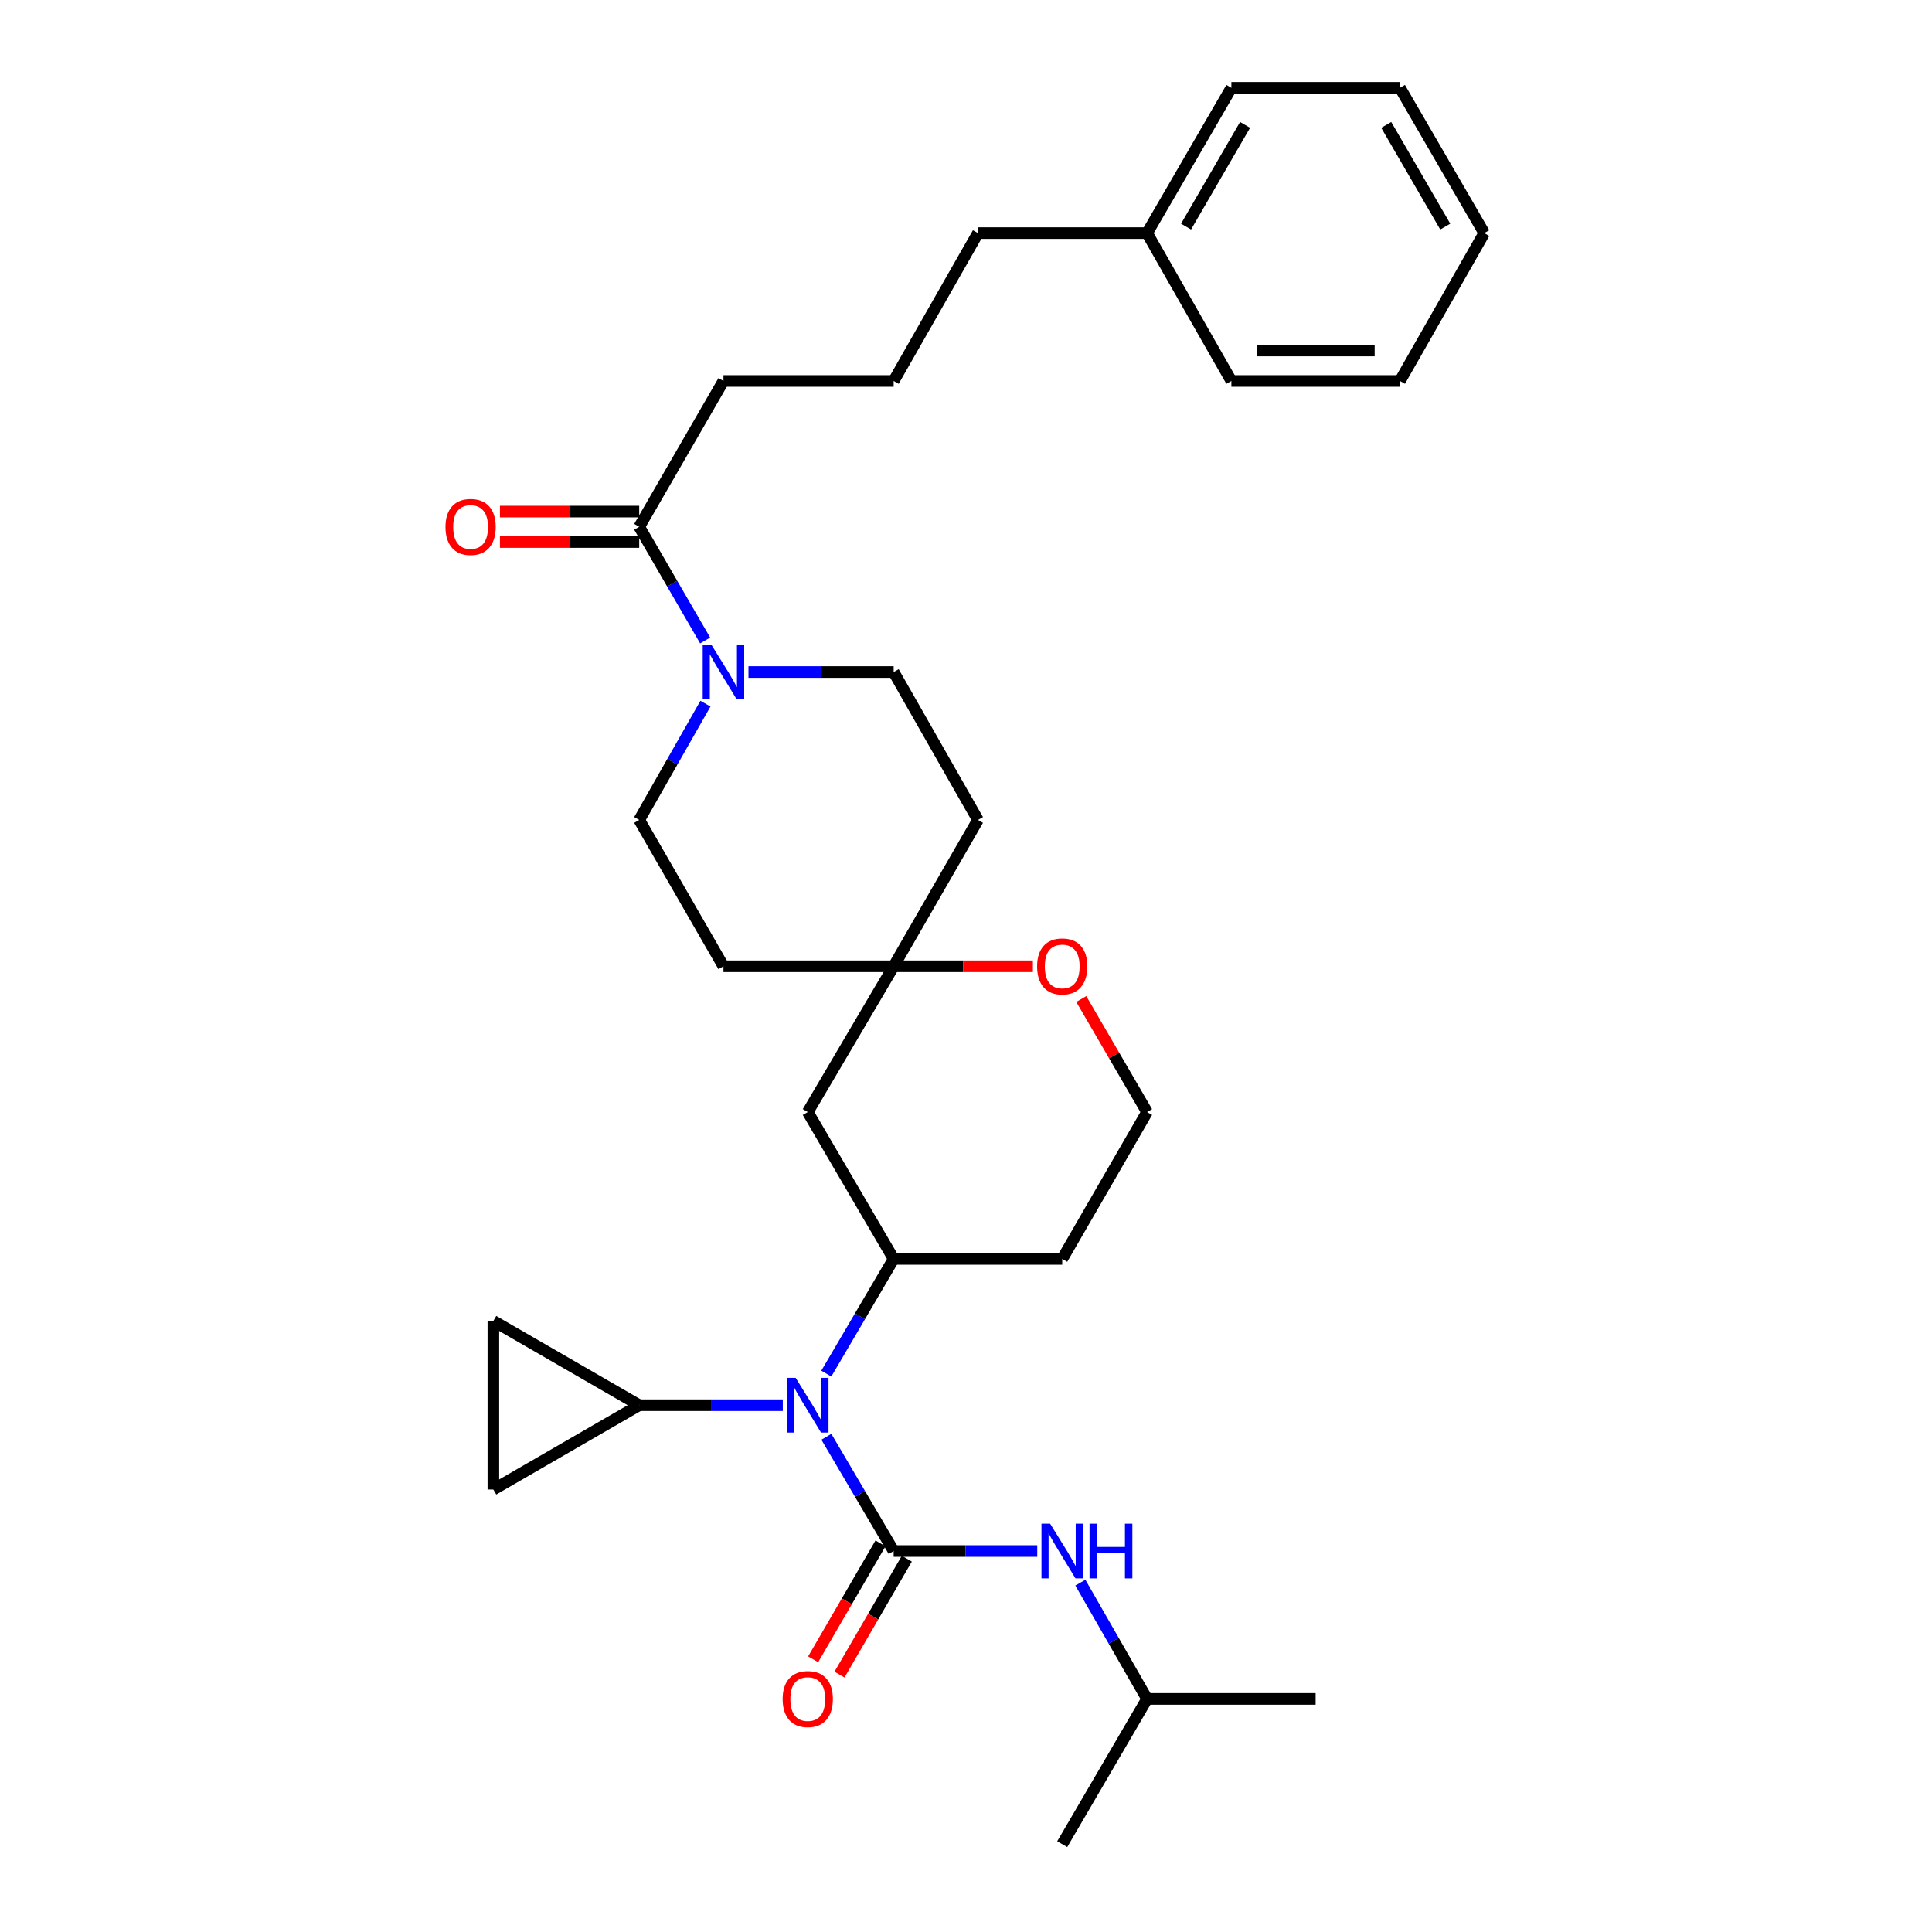 <?xml version='1.0' encoding='iso-8859-1'?>
<svg version='1.1' baseProfile='full'
              xmlns='http://www.w3.org/2000/svg'
                      xmlns:rdkit='http://www.rdkit.org/xml'
                      xmlns:xlink='http://www.w3.org/1999/xlink'
                  xml:space='preserve'
width='1000px' height='1000px' viewBox='0 0 1000 1000'>
<!-- END OF HEADER -->
<rect style='opacity:1.0;fill:#FFFFFF;stroke:none' width='1000' height='1000' x='0' y='0'> </rect>
<path class='bond-0' d='M 462.557,802.808 L 445.144,773.244' style='fill:none;fill-rule:evenodd;stroke:#000000;stroke-width:6px;stroke-linecap:butt;stroke-linejoin:miter;stroke-opacity:1' />
<path class='bond-0' d='M 445.144,773.244 L 427.731,743.68' style='fill:none;fill-rule:evenodd;stroke:#0000FF;stroke-width:6px;stroke-linecap:butt;stroke-linejoin:miter;stroke-opacity:1' />
<path class='bond-4' d='M 462.557,802.808 L 499.72,802.808' style='fill:none;fill-rule:evenodd;stroke:#000000;stroke-width:6px;stroke-linecap:butt;stroke-linejoin:miter;stroke-opacity:1' />
<path class='bond-4' d='M 499.72,802.808 L 536.883,802.808' style='fill:none;fill-rule:evenodd;stroke:#0000FF;stroke-width:6px;stroke-linecap:butt;stroke-linejoin:miter;stroke-opacity:1' />
<path class='bond-10' d='M 455.742,798.85 L 438.316,828.853' style='fill:none;fill-rule:evenodd;stroke:#000000;stroke-width:6px;stroke-linecap:butt;stroke-linejoin:miter;stroke-opacity:1' />
<path class='bond-10' d='M 438.316,828.853 L 420.89,858.856' style='fill:none;fill-rule:evenodd;stroke:#FF0000;stroke-width:6px;stroke-linecap:butt;stroke-linejoin:miter;stroke-opacity:1' />
<path class='bond-10' d='M 469.371,806.767 L 451.945,836.769' style='fill:none;fill-rule:evenodd;stroke:#000000;stroke-width:6px;stroke-linecap:butt;stroke-linejoin:miter;stroke-opacity:1' />
<path class='bond-10' d='M 451.945,836.769 L 434.519,866.772' style='fill:none;fill-rule:evenodd;stroke:#FF0000;stroke-width:6px;stroke-linecap:butt;stroke-linejoin:miter;stroke-opacity:1' />
<path class='bond-2' d='M 427.704,710.975 L 445.131,681.294' style='fill:none;fill-rule:evenodd;stroke:#0000FF;stroke-width:6px;stroke-linecap:butt;stroke-linejoin:miter;stroke-opacity:1' />
<path class='bond-2' d='M 445.131,681.294 L 462.557,651.614' style='fill:none;fill-rule:evenodd;stroke:#000000;stroke-width:6px;stroke-linecap:butt;stroke-linejoin:miter;stroke-opacity:1' />
<path class='bond-3' d='M 405.18,727.33 L 368.017,727.33' style='fill:none;fill-rule:evenodd;stroke:#0000FF;stroke-width:6px;stroke-linecap:butt;stroke-linejoin:miter;stroke-opacity:1' />
<path class='bond-3' d='M 368.017,727.33 L 330.854,727.33' style='fill:none;fill-rule:evenodd;stroke:#000000;stroke-width:6px;stroke-linecap:butt;stroke-linejoin:miter;stroke-opacity:1' />
<path class='bond-1' d='M 387.403,347.843 L 424.98,347.843' style='fill:none;fill-rule:evenodd;stroke:#0000FF;stroke-width:6px;stroke-linecap:butt;stroke-linejoin:miter;stroke-opacity:1' />
<path class='bond-1' d='M 424.98,347.843 L 462.557,347.843' style='fill:none;fill-rule:evenodd;stroke:#000000;stroke-width:6px;stroke-linecap:butt;stroke-linejoin:miter;stroke-opacity:1' />
<path class='bond-5' d='M 364.986,331.51 L 347.92,302.09' style='fill:none;fill-rule:evenodd;stroke:#0000FF;stroke-width:6px;stroke-linecap:butt;stroke-linejoin:miter;stroke-opacity:1' />
<path class='bond-5' d='M 347.92,302.09 L 330.854,272.67' style='fill:none;fill-rule:evenodd;stroke:#000000;stroke-width:6px;stroke-linecap:butt;stroke-linejoin:miter;stroke-opacity:1' />
<path class='bond-33' d='M 365.141,364.206 L 347.998,394.306' style='fill:none;fill-rule:evenodd;stroke:#0000FF;stroke-width:6px;stroke-linecap:butt;stroke-linejoin:miter;stroke-opacity:1' />
<path class='bond-33' d='M 347.998,394.306 L 330.854,424.407' style='fill:none;fill-rule:evenodd;stroke:#000000;stroke-width:6px;stroke-linecap:butt;stroke-linejoin:miter;stroke-opacity:1' />
<path class='bond-9' d='M 462.557,651.614 L 418.101,575.593' style='fill:none;fill-rule:evenodd;stroke:#000000;stroke-width:6px;stroke-linecap:butt;stroke-linejoin:miter;stroke-opacity:1' />
<path class='bond-17' d='M 462.557,651.614 L 549.804,651.614' style='fill:none;fill-rule:evenodd;stroke:#000000;stroke-width:6px;stroke-linecap:butt;stroke-linejoin:miter;stroke-opacity:1' />
<path class='bond-7' d='M 330.854,727.33 L 255.367,770.962' style='fill:none;fill-rule:evenodd;stroke:#000000;stroke-width:6px;stroke-linecap:butt;stroke-linejoin:miter;stroke-opacity:1' />
<path class='bond-8' d='M 330.854,727.33 L 255.367,683.724' style='fill:none;fill-rule:evenodd;stroke:#000000;stroke-width:6px;stroke-linecap:butt;stroke-linejoin:miter;stroke-opacity:1' />
<path class='bond-20' d='M 559.194,819.174 L 576.455,849.261' style='fill:none;fill-rule:evenodd;stroke:#0000FF;stroke-width:6px;stroke-linecap:butt;stroke-linejoin:miter;stroke-opacity:1' />
<path class='bond-20' d='M 576.455,849.261 L 593.717,879.347' style='fill:none;fill-rule:evenodd;stroke:#000000;stroke-width:6px;stroke-linecap:butt;stroke-linejoin:miter;stroke-opacity:1' />
<path class='bond-16' d='M 330.854,264.79 L 294.808,264.79' style='fill:none;fill-rule:evenodd;stroke:#000000;stroke-width:6px;stroke-linecap:butt;stroke-linejoin:miter;stroke-opacity:1' />
<path class='bond-16' d='M 294.808,264.79 L 258.763,264.79' style='fill:none;fill-rule:evenodd;stroke:#FF0000;stroke-width:6px;stroke-linecap:butt;stroke-linejoin:miter;stroke-opacity:1' />
<path class='bond-16' d='M 330.854,280.551 L 294.808,280.551' style='fill:none;fill-rule:evenodd;stroke:#000000;stroke-width:6px;stroke-linecap:butt;stroke-linejoin:miter;stroke-opacity:1' />
<path class='bond-16' d='M 294.808,280.551 L 258.763,280.551' style='fill:none;fill-rule:evenodd;stroke:#FF0000;stroke-width:6px;stroke-linecap:butt;stroke-linejoin:miter;stroke-opacity:1' />
<path class='bond-19' d='M 330.854,272.67 L 374.46,197.192' style='fill:none;fill-rule:evenodd;stroke:#000000;stroke-width:6px;stroke-linecap:butt;stroke-linejoin:miter;stroke-opacity:1' />
<path class='bond-6' d='M 462.557,500.14 L 418.101,575.593' style='fill:none;fill-rule:evenodd;stroke:#000000;stroke-width:6px;stroke-linecap:butt;stroke-linejoin:miter;stroke-opacity:1' />
<path class='bond-14' d='M 462.557,500.14 L 374.46,500.14' style='fill:none;fill-rule:evenodd;stroke:#000000;stroke-width:6px;stroke-linecap:butt;stroke-linejoin:miter;stroke-opacity:1' />
<path class='bond-15' d='M 462.557,500.14 L 506.189,424.407' style='fill:none;fill-rule:evenodd;stroke:#000000;stroke-width:6px;stroke-linecap:butt;stroke-linejoin:miter;stroke-opacity:1' />
<path class='bond-32' d='M 462.557,500.14 L 498.59,500.14' style='fill:none;fill-rule:evenodd;stroke:#000000;stroke-width:6px;stroke-linecap:butt;stroke-linejoin:miter;stroke-opacity:1' />
<path class='bond-32' d='M 498.59,500.14 L 534.623,500.14' style='fill:none;fill-rule:evenodd;stroke:#FF0000;stroke-width:6px;stroke-linecap:butt;stroke-linejoin:miter;stroke-opacity:1' />
<path class='bond-31' d='M 255.367,770.962 L 255.367,683.724' style='fill:none;fill-rule:evenodd;stroke:#000000;stroke-width:6px;stroke-linecap:butt;stroke-linejoin:miter;stroke-opacity:1' />
<path class='bond-11' d='M 559.665,517.083 L 576.691,546.338' style='fill:none;fill-rule:evenodd;stroke:#FF0000;stroke-width:6px;stroke-linecap:butt;stroke-linejoin:miter;stroke-opacity:1' />
<path class='bond-11' d='M 576.691,546.338 L 593.717,575.593' style='fill:none;fill-rule:evenodd;stroke:#000000;stroke-width:6px;stroke-linecap:butt;stroke-linejoin:miter;stroke-opacity:1' />
<path class='bond-12' d='M 462.557,347.843 L 506.189,424.407' style='fill:none;fill-rule:evenodd;stroke:#000000;stroke-width:6px;stroke-linecap:butt;stroke-linejoin:miter;stroke-opacity:1' />
<path class='bond-13' d='M 330.854,424.407 L 374.46,500.14' style='fill:none;fill-rule:evenodd;stroke:#000000;stroke-width:6px;stroke-linecap:butt;stroke-linejoin:miter;stroke-opacity:1' />
<path class='bond-18' d='M 549.804,651.614 L 593.717,575.593' style='fill:none;fill-rule:evenodd;stroke:#000000;stroke-width:6px;stroke-linecap:butt;stroke-linejoin:miter;stroke-opacity:1' />
<path class='bond-22' d='M 374.46,197.192 L 462.557,197.192' style='fill:none;fill-rule:evenodd;stroke:#000000;stroke-width:6px;stroke-linecap:butt;stroke-linejoin:miter;stroke-opacity:1' />
<path class='bond-26' d='M 593.717,879.347 L 680.964,879.347' style='fill:none;fill-rule:evenodd;stroke:#000000;stroke-width:6px;stroke-linecap:butt;stroke-linejoin:miter;stroke-opacity:1' />
<path class='bond-27' d='M 593.717,879.347 L 549.804,954.545' style='fill:none;fill-rule:evenodd;stroke:#000000;stroke-width:6px;stroke-linecap:butt;stroke-linejoin:miter;stroke-opacity:1' />
<path class='bond-21' d='M 593.717,120.653 L 506.189,120.653' style='fill:none;fill-rule:evenodd;stroke:#000000;stroke-width:6px;stroke-linecap:butt;stroke-linejoin:miter;stroke-opacity:1' />
<path class='bond-24' d='M 593.717,120.653 L 637.358,45.455' style='fill:none;fill-rule:evenodd;stroke:#000000;stroke-width:6px;stroke-linecap:butt;stroke-linejoin:miter;stroke-opacity:1' />
<path class='bond-24' d='M 613.895,117.285 L 644.444,64.646' style='fill:none;fill-rule:evenodd;stroke:#000000;stroke-width:6px;stroke-linecap:butt;stroke-linejoin:miter;stroke-opacity:1' />
<path class='bond-25' d='M 593.717,120.653 L 637.358,197.192' style='fill:none;fill-rule:evenodd;stroke:#000000;stroke-width:6px;stroke-linecap:butt;stroke-linejoin:miter;stroke-opacity:1' />
<path class='bond-23' d='M 462.557,197.192 L 506.189,120.653' style='fill:none;fill-rule:evenodd;stroke:#000000;stroke-width:6px;stroke-linecap:butt;stroke-linejoin:miter;stroke-opacity:1' />
<path class='bond-29' d='M 637.358,45.455 L 724.605,45.455' style='fill:none;fill-rule:evenodd;stroke:#000000;stroke-width:6px;stroke-linecap:butt;stroke-linejoin:miter;stroke-opacity:1' />
<path class='bond-28' d='M 637.358,197.192 L 724.605,197.192' style='fill:none;fill-rule:evenodd;stroke:#000000;stroke-width:6px;stroke-linecap:butt;stroke-linejoin:miter;stroke-opacity:1' />
<path class='bond-28' d='M 650.445,181.43 L 711.518,181.43' style='fill:none;fill-rule:evenodd;stroke:#000000;stroke-width:6px;stroke-linecap:butt;stroke-linejoin:miter;stroke-opacity:1' />
<path class='bond-30' d='M 724.605,197.192 L 768.237,120.653' style='fill:none;fill-rule:evenodd;stroke:#000000;stroke-width:6px;stroke-linecap:butt;stroke-linejoin:miter;stroke-opacity:1' />
<path class='bond-34' d='M 724.605,45.455 L 768.237,120.653' style='fill:none;fill-rule:evenodd;stroke:#000000;stroke-width:6px;stroke-linecap:butt;stroke-linejoin:miter;stroke-opacity:1' />
<path class='bond-34' d='M 717.517,64.644 L 748.06,117.283' style='fill:none;fill-rule:evenodd;stroke:#000000;stroke-width:6px;stroke-linecap:butt;stroke-linejoin:miter;stroke-opacity:1' />
<path  class='atom-1' d='M 411.841 713.17
L 421.121 728.17
Q 422.041 729.65, 423.521 732.33
Q 425.001 735.01, 425.081 735.17
L 425.081 713.17
L 428.841 713.17
L 428.841 741.49
L 424.961 741.49
L 415.001 725.09
Q 413.841 723.17, 412.601 720.97
Q 411.401 718.77, 411.041 718.09
L 411.041 741.49
L 407.361 741.49
L 407.361 713.17
L 411.841 713.17
' fill='#0000FF'/>
<path  class='atom-2' d='M 368.2 333.683
L 377.48 348.683
Q 378.4 350.163, 379.88 352.843
Q 381.36 355.523, 381.44 355.683
L 381.44 333.683
L 385.2 333.683
L 385.2 362.003
L 381.32 362.003
L 371.36 345.603
Q 370.2 343.683, 368.96 341.483
Q 367.76 339.283, 367.4 338.603
L 367.4 362.003
L 363.72 362.003
L 363.72 333.683
L 368.2 333.683
' fill='#0000FF'/>
<path  class='atom-5' d='M 543.544 788.648
L 552.824 803.648
Q 553.744 805.128, 555.224 807.808
Q 556.704 810.488, 556.784 810.648
L 556.784 788.648
L 560.544 788.648
L 560.544 816.968
L 556.664 816.968
L 546.704 800.568
Q 545.544 798.648, 544.304 796.448
Q 543.104 794.248, 542.744 793.568
L 542.744 816.968
L 539.064 816.968
L 539.064 788.648
L 543.544 788.648
' fill='#0000FF'/>
<path  class='atom-5' d='M 563.944 788.648
L 567.784 788.648
L 567.784 800.688
L 582.264 800.688
L 582.264 788.648
L 586.104 788.648
L 586.104 816.968
L 582.264 816.968
L 582.264 803.888
L 567.784 803.888
L 567.784 816.968
L 563.944 816.968
L 563.944 788.648
' fill='#0000FF'/>
<path  class='atom-11' d='M 405.101 879.427
Q 405.101 872.627, 408.461 868.827
Q 411.821 865.027, 418.101 865.027
Q 424.381 865.027, 427.741 868.827
Q 431.101 872.627, 431.101 879.427
Q 431.101 886.307, 427.701 890.227
Q 424.301 894.107, 418.101 894.107
Q 411.861 894.107, 408.461 890.227
Q 405.101 886.347, 405.101 879.427
M 418.101 890.907
Q 422.421 890.907, 424.741 888.027
Q 427.101 885.107, 427.101 879.427
Q 427.101 873.867, 424.741 871.067
Q 422.421 868.227, 418.101 868.227
Q 413.781 868.227, 411.421 871.027
Q 409.101 873.827, 409.101 879.427
Q 409.101 885.147, 411.421 888.027
Q 413.781 890.907, 418.101 890.907
' fill='#FF0000'/>
<path  class='atom-12' d='M 536.804 500.22
Q 536.804 493.42, 540.164 489.62
Q 543.524 485.82, 549.804 485.82
Q 556.084 485.82, 559.444 489.62
Q 562.804 493.42, 562.804 500.22
Q 562.804 507.1, 559.404 511.02
Q 556.004 514.9, 549.804 514.9
Q 543.564 514.9, 540.164 511.02
Q 536.804 507.14, 536.804 500.22
M 549.804 511.7
Q 554.124 511.7, 556.444 508.82
Q 558.804 505.9, 558.804 500.22
Q 558.804 494.66, 556.444 491.86
Q 554.124 489.02, 549.804 489.02
Q 545.484 489.02, 543.124 491.82
Q 540.804 494.62, 540.804 500.22
Q 540.804 505.94, 543.124 508.82
Q 545.484 511.7, 549.804 511.7
' fill='#FF0000'/>
<path  class='atom-17' d='M 230.581 272.75
Q 230.581 265.95, 233.941 262.15
Q 237.301 258.35, 243.581 258.35
Q 249.861 258.35, 253.221 262.15
Q 256.581 265.95, 256.581 272.75
Q 256.581 279.63, 253.181 283.55
Q 249.781 287.43, 243.581 287.43
Q 237.341 287.43, 233.941 283.55
Q 230.581 279.67, 230.581 272.75
M 243.581 284.23
Q 247.901 284.23, 250.221 281.35
Q 252.581 278.43, 252.581 272.75
Q 252.581 267.19, 250.221 264.39
Q 247.901 261.55, 243.581 261.55
Q 239.261 261.55, 236.901 264.35
Q 234.581 267.15, 234.581 272.75
Q 234.581 278.47, 236.901 281.35
Q 239.261 284.23, 243.581 284.23
' fill='#FF0000'/>
</svg>
